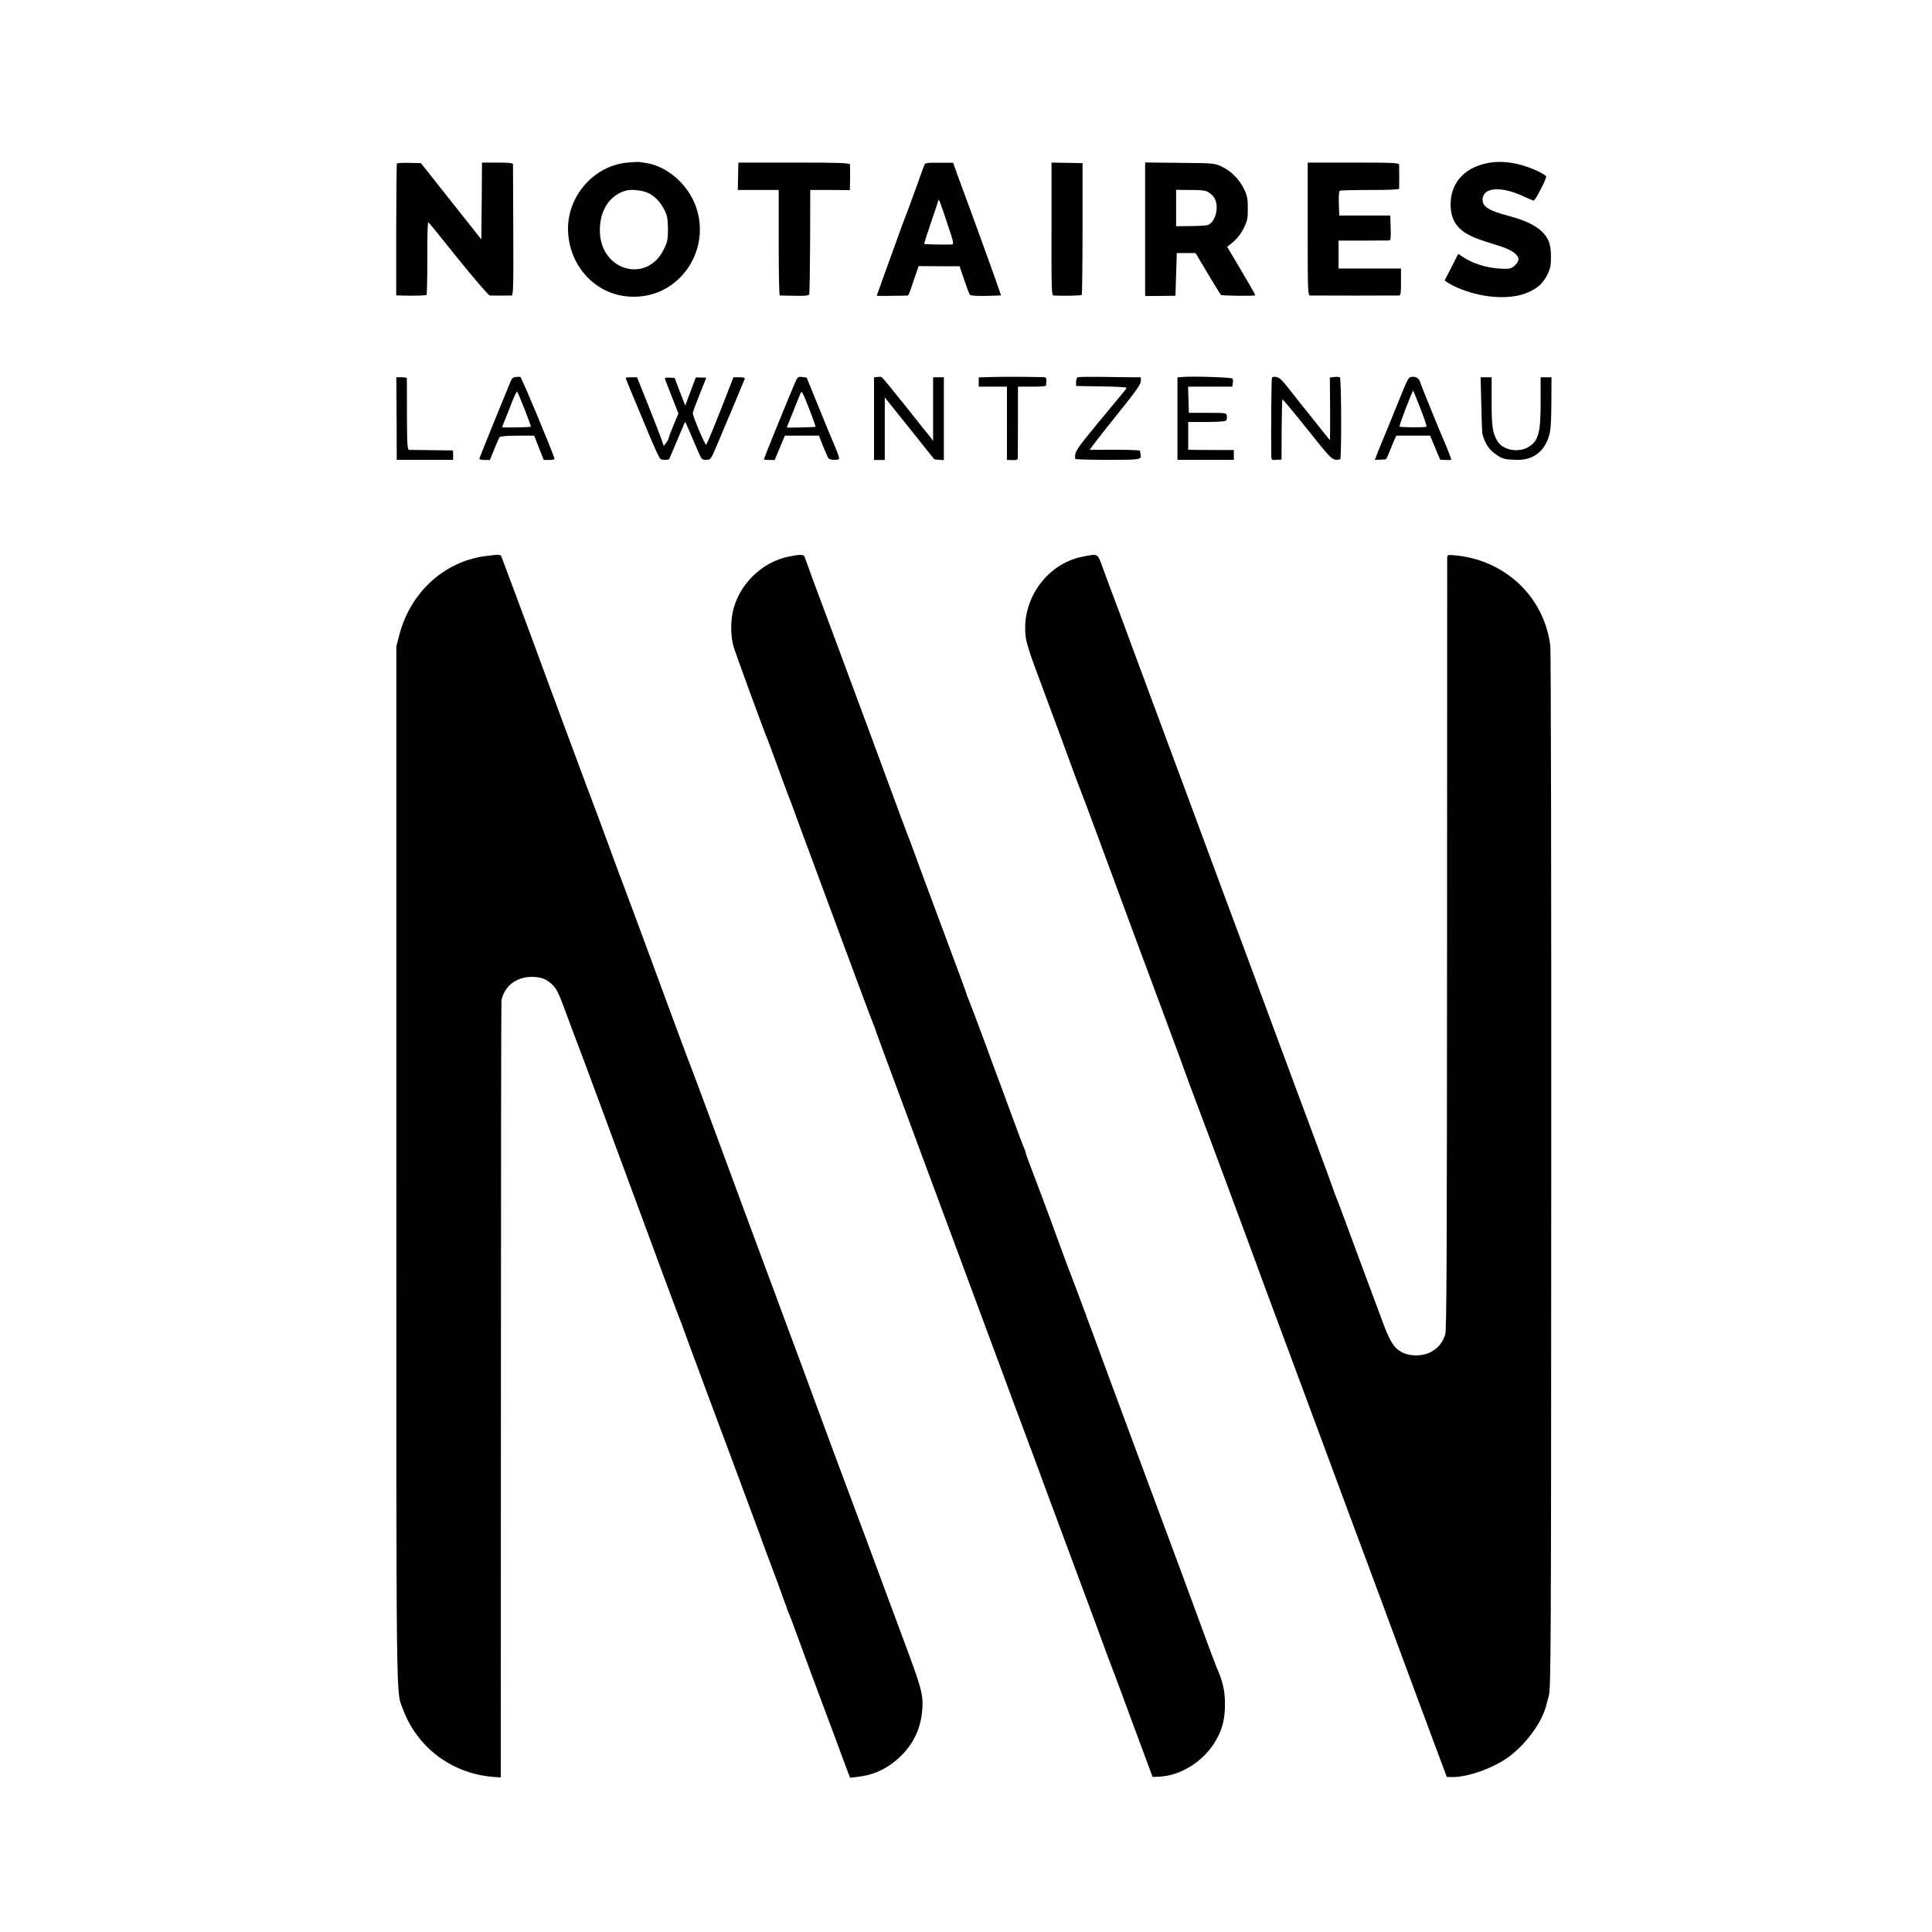 <?xml version="1.0" standalone="no"?>
<!DOCTYPE svg PUBLIC "-//W3C//DTD SVG 20010904//EN"
 "http://www.w3.org/TR/2001/REC-SVG-20010904/DTD/svg10.dtd">
<svg version="1.0" xmlns="http://www.w3.org/2000/svg"
 width="1439pt" height="1439pt" viewBox="0 0 1439 1439"
 preserveAspectRatio="xMidYMid meet">
<g transform="translate(0,1439) scale(0.1,-0.1)"
fill="#000000" stroke="none">
<path d="M4673 13179 c-252 -23 -452 -254 -442 -511 7 -181 102 -341 254 -428
144 -82 336 -80 479 4 248 147 324 472 167 712 -77 118 -200 202 -319 220 -20
3 -41 6 -47 7 -5 2 -47 0 -92 -4z m156 -227 c48 -22 93 -71 121 -128 20 -40
24 -65 25 -139 0 -82 -3 -96 -32 -155 -129 -256 -473 -154 -475 140 -2 154 74
269 197 301 40 11 122 1 164 -19z"/>
<path d="M11074 13174 c-177 -36 -278 -159 -269 -326 5 -99 50 -165 142 -211
47 -24 69 -31 230 -82 84 -27 133 -62 133 -97 0 -26 -44 -68 -72 -69 -113 -7
-242 24 -330 80 l-47 30 -50 -99 -51 -99 28 -19 c15 -10 56 -31 92 -45 179
-71 381 -80 505 -23 71 32 110 69 141 132 22 45 26 68 26 132 0 48 -6 91 -17
115 -36 85 -127 143 -295 188 -164 43 -209 76 -195 140 17 76 148 79 301 7 38
-17 73 -32 77 -32 12 -1 98 166 93 180 -3 7 -33 26 -68 42 -132 60 -261 80
-374 56z"/>
<path d="M2956 13172 c-2 -4 -4 -226 -5 -494 l0 -488 27 -1 c98 -3 194 -1 199
5 3 3 6 127 6 276 -1 148 2 268 7 265 4 -2 105 -126 224 -275 122 -151 225
-270 234 -271 21 -1 141 -1 162 0 13 1 15 61 13 483 -1 266 -2 488 -2 495 -1
9 -33 12 -116 12 l-115 0 -2 -286 -3 -286 -225 284 -225 284 -87 2 c-48 1 -89
-1 -92 -5z"/>
<path d="M5499 13152 c0 -15 -1 -61 -2 -102 l-2 -75 153 0 152 0 0 -392 c0
-216 3 -393 8 -394 4 0 54 -1 111 -2 76 -2 105 1 108 11 3 7 6 185 7 395 l1
382 148 0 147 -1 1 48 c0 26 1 66 1 88 0 22 -1 46 -1 54 -1 12 -63 15 -416 15
l-415 0 -1 -27z"/>
<path d="M6885 13162 c-4 -9 -33 -91 -66 -182 -33 -91 -66 -181 -74 -200 -8
-19 -26 -69 -41 -110 -32 -89 -77 -214 -133 -368 -22 -63 -41 -114 -41 -115 0
-2 217 0 232 2 4 1 16 29 27 64 11 34 28 83 37 108 l16 47 152 -1 153 0 33
-96 c18 -53 36 -103 40 -111 7 -12 29 -15 120 -14 61 1 113 3 115 5 1 2 -60
175 -136 384 -76 209 -157 430 -180 491 l-40 112 -104 0 c-88 1 -104 -1 -110
-16z m169 -431 c52 -155 53 -161 32 -162 -49 -2 -199 1 -202 4 -2 2 21 75 51
162 30 88 55 161 55 164 0 18 18 -28 64 -168z"/>
<path d="M7832 12684 c-1 -458 0 -494 16 -495 66 -4 204 -1 209 4 3 4 6 226 6
494 l0 488 -115 2 -116 2 0 -495z"/>
<path d="M8529 13147 c0 -39 0 -854 0 -917 l1 -45 112 1 113 1 5 159 5 159 70
0 70 0 91 -153 c50 -84 94 -155 97 -158 8 -8 257 -10 257 -3 0 4 -47 87 -105
184 l-105 177 26 20 c49 39 76 73 102 128 23 47 27 68 26 140 0 72 -5 94 -28
142 -35 72 -96 134 -166 167 -54 25 -58 26 -312 28 l-258 3 -1 -33z m474 -190
c43 -28 60 -63 59 -118 -1 -60 -32 -116 -70 -126 -14 -3 -72 -7 -129 -7 l-103
-1 0 135 0 136 108 -1 c86 0 114 -4 135 -18z"/>
<path d="M9740 12684 c0 -463 1 -494 18 -495 23 -1 643 -1 662 0 13 1 15 19
15 101 l0 100 -232 0 -233 0 0 104 0 104 183 0 c100 0 188 1 195 1 10 1 12 24
10 93 l-3 93 -190 0 -190 0 -3 89 c-2 52 1 92 7 95 6 4 107 6 225 6 140 0 216
3 217 10 1 14 1 156 0 177 -1 15 -29 17 -341 17 l-340 0 0 -495z"/>
<path d="M3839 11582 c-19 -2 -29 -13 -41 -45 -9 -23 -64 -158 -122 -299 -58
-142 -106 -261 -106 -266 0 -4 18 -8 40 -8 l39 0 32 80 c18 45 36 85 41 91 5
6 63 10 133 10 l124 0 35 -90 36 -91 40 0 c22 0 40 3 40 8 0 20 -245 608 -254
610 -6 2 -22 2 -37 0z m69 -242 c27 -69 48 -126 46 -128 -3 -5 -214 -8 -214
-4 0 2 9 24 19 50 11 26 35 86 53 134 18 47 36 83 40 80 4 -4 29 -63 56 -132z"/>
<path d="M5911 11515 c-94 -225 -221 -539 -221 -545 0 -4 18 -6 40 -6 l40 0
38 91 38 90 127 0 127 0 31 -80 c18 -44 36 -84 40 -89 13 -15 79 -15 79 -1 0
12 -16 56 -44 120 -8 17 -55 132 -106 257 l-92 226 -34 4 c-33 4 -34 3 -63
-67z m163 -304 c-2 -3 -214 -8 -214 -5 0 1 21 53 46 115 25 63 51 125 56 139
9 23 15 12 63 -110 29 -74 51 -137 49 -139z"/>
<path d="M6533 11582 l-23 -3 0 -308 0 -307 40 0 40 0 0 233 0 233 182 -227
c100 -126 183 -230 185 -232 2 -3 19 -5 38 -6 l35 -2 0 308 0 309 -40 0 -40 0
0 -236 0 -237 -22 29 c-13 16 -30 38 -40 49 -9 11 -82 103 -163 205 -81 102
-152 188 -158 191 -7 3 -22 3 -34 1z"/>
<path d="M7388 11582 l-98 -3 0 -34 0 -35 105 0 105 0 0 -272 0 -273 40 -2
c35 -1 40 2 41 20 0 12 1 136 1 275 l0 252 104 0 c57 0 104 3 105 8 6 57 5 62
-21 63 -138 3 -303 3 -382 1z"/>
<path d="M8027 11580 c-7 -3 -12 -18 -12 -35 l0 -30 188 -3 c103 -1 187 -6
187 -10 0 -5 -8 -17 -18 -28 -9 -10 -46 -55 -82 -99 -36 -44 -67 -82 -70 -85
-3 -3 -53 -63 -111 -135 -98 -121 -107 -139 -100 -183 0 -4 109 -7 241 -7 248
0 253 1 245 41 -2 11 -4 23 -4 27 -1 4 -83 7 -183 7 -101 0 -186 -1 -190 0 -5
0 79 108 185 240 154 191 194 247 194 270 l0 30 -71 0 c-39 1 -142 2 -229 3
-87 1 -163 0 -170 -3z"/>
<path d="M8803 11582 l-33 -3 0 -307 0 -307 210 0 210 0 0 36 0 37 -102 0
c-57 0 -133 1 -170 1 l-68 1 0 103 0 104 136 0 c79 0 139 4 145 10 6 6 9 21 7
34 -3 24 -3 24 -143 24 l-140 0 -3 98 -3 97 164 0 165 0 4 24 c3 14 2 30 -2
36 -6 10 -300 19 -377 12z"/>
<path d="M9474 11578 c-5 -7 -8 -438 -5 -584 1 -31 3 -32 39 -29 l37 2 1 222
c1 122 3 224 6 226 2 3 86 -98 186 -223 188 -236 186 -234 244 -223 11 2 9
604 -2 611 -6 3 -24 4 -42 2 l-33 -4 2 -235 c1 -129 0 -233 -2 -231 -2 1 -44
55 -95 118 -50 63 -102 129 -116 145 -13 17 -55 69 -92 117 -50 65 -74 87 -95
90 -15 3 -30 1 -33 -4z"/>
<path d="M10514 11583 c-26 -5 -24 -1 -124 -248 -44 -110 -85 -209 -90 -220
-8 -18 -60 -147 -60 -150 0 -1 72 2 81 4 4 0 17 27 29 59 13 31 29 71 36 87
l14 30 126 0 126 0 37 -90 38 -89 41 -2 c23 -1 42 0 42 2 0 5 -39 106 -50 129
-16 33 -177 428 -184 453 -9 26 -33 39 -62 35z m65 -234 c29 -73 49 -134 46
-137 -7 -7 -194 -6 -201 1 -5 5 95 267 102 267 1 0 25 -59 53 -131z"/>
<path d="M2954 11273 l1 -308 210 0 210 0 0 35 -1 35 -154 2 c-85 1 -162 2
-171 2 -15 1 -17 28 -18 264 0 144 0 265 -1 270 0 4 -17 7 -39 7 l-39 0 2
-307z"/>
<path d="M4660 11575 c0 -3 20 -51 43 -108 24 -56 79 -187 122 -292 43 -104
85 -196 93 -202 13 -11 59 -11 67 -1 1 2 28 65 60 141 l58 137 28 -62 c15 -35
42 -99 61 -143 33 -78 35 -80 68 -80 33 0 34 2 78 105 24 58 50 119 57 135 11
24 131 311 152 363 4 8 -8 12 -40 12 l-44 0 -67 -172 c-37 -95 -74 -186 -81
-203 -7 -16 -21 -50 -31 -75 -10 -25 -21 -48 -24 -53 -7 -8 -100 212 -100 236
0 7 23 69 50 137 28 68 50 125 50 126 0 1 -17 2 -39 2 l-38 1 -40 -105 -39
-105 -40 103 -39 103 -39 2 c-26 2 -36 -1 -33 -10 2 -7 26 -67 52 -134 l48
-123 -37 -88 c-20 -48 -36 -92 -36 -97 0 -6 -9 -21 -18 -33 l-18 -24 -15 44
c-8 23 -52 139 -99 255 l-85 213 -42 0 c-24 0 -43 -2 -43 -5z"/>
<path d="M11033 11378 c2 -112 6 -212 9 -223 22 -75 50 -116 104 -152 44 -31
63 -36 146 -38 121 -5 207 57 244 173 14 46 18 95 19 250 l1 192 -41 0 -40 0
0 -172 c1 -235 -14 -297 -85 -344 -74 -49 -194 -29 -236 39 -37 62 -44 107
-44 295 l0 182 -41 0 -41 0 5 -202z"/>
<path d="M3615 10248 c-307 -40 -559 -271 -641 -588 l-22 -85 0 -3860 c0
-4160 -3 -3913 49 -4055 106 -286 363 -479 672 -505 l57 -4 1 2887 c0 1588 2
2894 4 2902 22 105 111 174 225 174 70 0 111 -16 155 -59 34 -35 46 -60 105
-221 28 -77 58 -155 65 -174 8 -19 74 -195 146 -390 72 -195 182 -492 244
-660 62 -168 172 -465 244 -660 72 -195 135 -364 140 -375 5 -11 21 -51 34
-90 14 -38 39 -106 55 -150 16 -44 61 -165 100 -270 39 -104 144 -386 233
-625 89 -239 170 -457 180 -485 9 -27 28 -79 42 -115 66 -175 129 -346 131
-355 2 -5 8 -23 14 -38 7 -16 12 -31 12 -34 0 -3 6 -19 14 -36 8 -18 25 -63
39 -102 44 -121 217 -588 237 -640 11 -27 48 -129 84 -225 35 -96 72 -194 81
-218 l17 -43 57 7 c126 14 230 65 324 158 103 102 156 230 158 381 1 87 -16
146 -141 480 -61 165 -149 401 -195 525 -45 124 -110 297 -143 385 -77 205
-327 877 -362 975 -15 41 -82 224 -150 405 -67 182 -135 364 -150 405 -15 41
-103 278 -195 525 -91 248 -211 572 -266 720 -55 149 -107 286 -114 305 -8 19
-74 195 -146 390 -245 665 -330 895 -359 970 -16 41 -68 181 -115 310 -47 129
-93 251 -100 270 -17 41 -420 1127 -475 1280 -34 94 -208 558 -225 603 -8 18
-14 19 -120 5z"/>
<path d="M5873 10244 c-202 -41 -374 -213 -416 -415 -16 -80 -14 -177 5 -249
12 -45 223 -622 259 -708 10 -26 62 -165 115 -312 19 -52 39 -104 43 -115 5
-11 21 -54 36 -95 15 -41 34 -93 42 -115 8 -22 132 -355 274 -740 143 -385
263 -709 269 -720 5 -11 20 -51 33 -90 14 -38 54 -149 90 -245 36 -96 163
-438 282 -760 119 -322 252 -679 295 -795 43 -115 117 -316 165 -445 48 -129
116 -311 150 -405 95 -253 275 -738 340 -915 31 -85 97 -261 145 -390 48 -129
129 -347 180 -485 50 -137 95 -259 100 -270 5 -11 45 -119 90 -240 44 -121
111 -301 148 -400 l67 -180 49 2 c152 6 316 105 407 245 61 96 83 175 83 298
-1 102 -16 166 -64 275 -5 11 -40 106 -79 210 -38 105 -128 348 -199 540 -445
1198 -630 1697 -706 1905 -48 129 -91 244 -96 255 -7 17 -59 155 -106 285 -40
113 -180 487 -205 550 -16 41 -29 79 -29 83 0 5 -6 23 -14 40 -8 18 -40 102
-71 187 -31 85 -72 196 -90 245 -19 50 -80 214 -135 365 -56 151 -108 289
-116 307 -8 17 -14 34 -14 37 0 5 -62 172 -287 776 -36 96 -83 225 -105 285
-22 61 -44 119 -49 130 -5 11 -76 202 -158 425 -82 223 -215 583 -296 800 -81
217 -159 429 -175 470 -15 41 -51 138 -80 215 -28 77 -54 148 -57 157 -6 20
-32 20 -120 2z"/>
<path d="M8060 10243 c-272 -55 -462 -333 -418 -612 5 -30 31 -114 57 -185
140 -376 285 -769 307 -831 14 -38 30 -79 34 -90 5 -11 62 -162 126 -335 167
-454 358 -969 489 -1320 62 -168 120 -323 128 -345 28 -80 128 -351 142 -385
14 -34 382 -1023 490 -1320 30 -80 65 -174 78 -210 13 -36 130 -351 260 -700
258 -697 388 -1045 507 -1365 43 -115 132 -356 198 -535 66 -179 165 -444 219
-590 l99 -265 35 -1 c121 -3 320 69 434 156 127 97 239 252 271 375 1 6 10 37
19 70 17 56 18 301 19 3910 1 2118 -2 3879 -7 3915 -46 369 -343 646 -724 675
-38 3 -43 1 -44 -18 0 -12 -1 -1309 -1 -2882 -1 -2246 -3 -2869 -13 -2902 -18
-59 -49 -99 -102 -130 -61 -36 -157 -38 -221 -5 -62 33 -92 82 -156 259 -32
87 -69 185 -81 218 -13 33 -71 191 -130 350 -59 160 -112 304 -120 320 -7 17
-22 57 -33 90 -11 33 -62 170 -112 305 -86 230 -166 445 -540 1455 -84 226
-164 439 -177 475 -13 36 -35 94 -48 130 -13 36 -102 277 -198 535 -96 259
-259 697 -362 975 -102 278 -197 532 -210 565 -12 33 -39 106 -60 162 -42 116
-32 110 -155 86z"/>
</g>
</svg>
